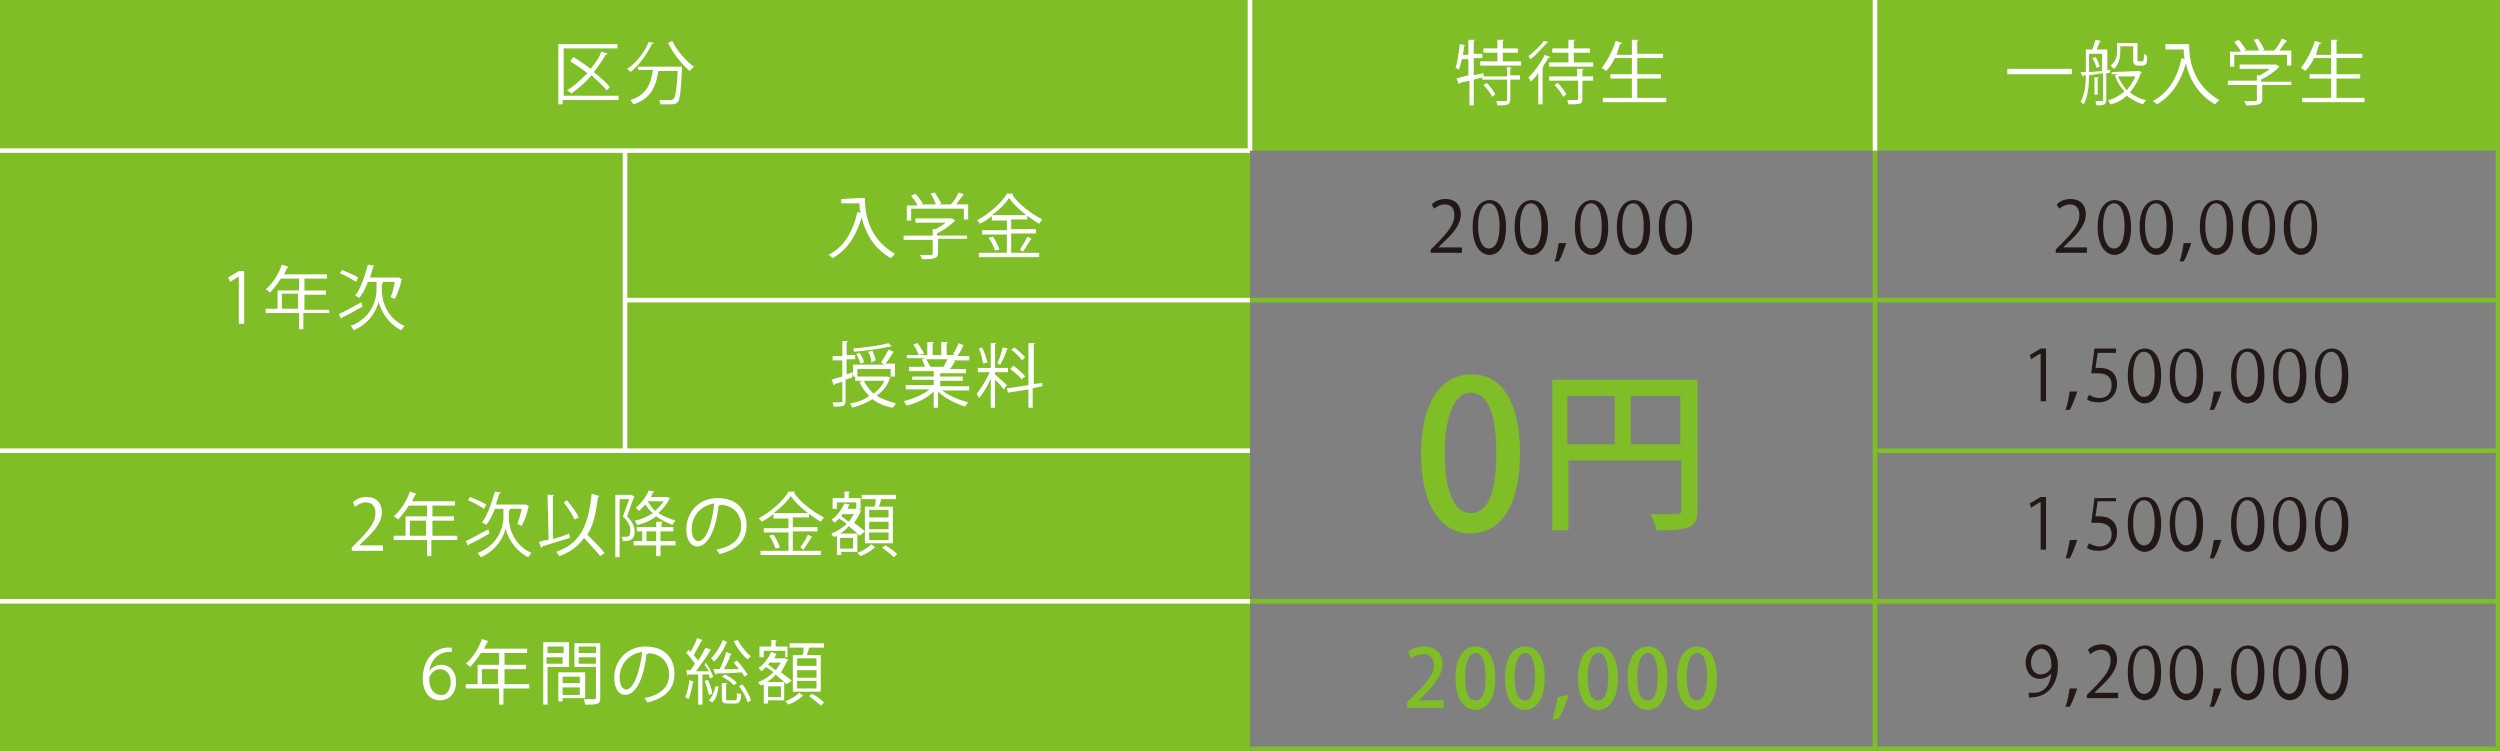 <?xml version="1.0" encoding="utf-8"?>
<!-- Generator: Adobe Illustrator 20.1.0, SVG Export Plug-In . SVG Version: 6.00 Build 0)  -->
<svg version="1.1" id="レイヤー_1" xmlns="http://www.w3.org/2000/svg" xmlns:xlink="http://www.w3.org/1999/xlink" x="0px"
	 y="0px" viewBox="0 0 232.4 69.8" style="enable-background:new 0 0 232.4 69.8;" xml:space="preserve">
<rect x="0" y="0" width="232.4" height="69.8" fill="#808080" stroke="none"/>
<style type="text/css">
	.st0{fill:none;stroke:#7FBE26;stroke-width:0.425;}
	.st1{fill:#7FBE26;}
	.st2{fill:#FFFFFF;}
	.st3{fill:#221815;}
	.st4{fill:none;stroke:#FFFFFF;stroke-width:0.425;}
</style>
<line class="st0" x1="232.4" y1="55.9" x2="113.4" y2="55.9"/>
<line class="st0" x1="232.4" y1="27.9" x2="113.4" y2="27.9"/>
<line class="st0" x1="232.4" y1="41.9" x2="174.3" y2="41.9"/>
<line class="st0" x1="174.3" y1="12.3" x2="174.3" y2="69.8"/>
<g>
	<path class="st1" d="M232,0.4v69H0.4v-69H232 M232.4,0H0v69.8h232.4V0L232.4,0z"/>
</g>
<rect x="0" y="0" class="st1" width="116.2" height="69.8"/>
<rect x="0" y="0" class="st1" width="232.4" height="14"/>
<polygon class="st2" points="22.2,30.1 22.2,25.7 22.2,25.7 21.4,26.2 21.2,25.8 22.2,25.2 22.7,25.2 22.7,30.1 "/>
<path class="st2" d="M30.6,28.7v0.4h-2.4v1.5h-0.4v-1.5h-3.1v-0.4h1.1V27h2v-1.1h-1.7c-0.3,0.5-0.7,1-1,1.3
	c-0.1-0.1-0.2-0.2-0.4-0.3c0.6-0.5,1.2-1.4,1.5-2.3l0.6,0.2c0,0.1-0.1,0.1-0.1,0.1c-0.1,0.2-0.2,0.4-0.3,0.6h4v0.4h-2.1V27h2v0.4h-2
	v1.4H30.6z M26.2,28.7h1.5v-1.4h-1.5V28.7z"/>
<path class="st2" d="M31.5,29.2c0.5-0.2,1.3-0.7,2.1-1.1l0.1,0.4c-0.7,0.4-1.4,0.8-1.9,1c0,0.1,0,0.1-0.1,0.1L31.5,29.2z M31.8,25.1
	c0.5,0.2,1.2,0.5,1.5,0.7l-0.2,0.4c-0.3-0.2-1-0.6-1.5-0.8L31.8,25.1z M35.6,26.3c0,0-0.1,0.1-0.1,0.1v0.7c0,0.6,0.3,2.4,2.1,3.2
	c-0.1,0.1-0.2,0.3-0.3,0.4c-1.4-0.7-2-2.1-2.1-2.7h0c-0.1,0.6-0.7,2-2.3,2.7c-0.1-0.1-0.2-0.3-0.3-0.4c2.1-0.8,2.4-2.7,2.4-3.3v-0.8
	h-0.8c-0.2,0.6-0.5,1.1-0.8,1.5c-0.1-0.1-0.3-0.2-0.4-0.2c0.5-0.6,0.9-1.8,1.2-2.9l0.6,0.1c0,0-0.1,0.1-0.1,0.1
	c-0.1,0.3-0.2,0.7-0.3,1H37l0.1,0l0.3,0.2c0,0-0.1,0-0.1,0.1c-0.1,0.6-0.4,1.3-0.6,1.7c-0.1-0.1-0.3-0.1-0.4-0.2
	c0.2-0.3,0.3-0.9,0.4-1.4H35.6z"/>
<path class="st3" d="M194,23.5h-2.9v-0.3l0.5-0.5c1.2-1.2,1.7-1.9,1.7-2.7c0-0.5-0.2-1-0.9-1c-0.4,0-0.7,0.2-1,0.4l-0.2-0.4
	c0.3-0.3,0.7-0.5,1.3-0.5c1,0,1.4,0.7,1.4,1.4c0,0.9-0.6,1.7-1.7,2.7l-0.4,0.4v0h2.2V23.5z"/>
<path class="st3" d="M195,21.1c0-1.7,0.7-2.5,1.6-2.5c0.9,0,1.5,0.9,1.5,2.5c0,1.7-0.6,2.6-1.6,2.6C195.6,23.6,195,22.7,195,21.1
	 M197.5,21c0-1.2-0.3-2.1-1-2.1c-0.6,0-1,0.8-1,2.1s0.4,2.1,1,2.1C197.2,23.1,197.5,22.2,197.5,21"/>
<path class="st3" d="M198.9,21.1c0-1.7,0.7-2.5,1.6-2.5c0.9,0,1.5,0.9,1.5,2.5c0,1.7-0.6,2.6-1.6,2.6
	C199.5,23.6,198.9,22.7,198.9,21.1 M201.4,21c0-1.2-0.3-2.1-1-2.1c-0.6,0-1,0.8-1,2.1s0.4,2.1,1,2.1C201.1,23.1,201.4,22.2,201.4,21
	"/>
<path class="st3" d="M203.7,22.6c-0.2,0.6-0.5,1.4-0.7,1.7l-0.4,0c0.2-0.4,0.3-1.2,0.4-1.7L203.7,22.6z"/>
<path class="st3" d="M204.5,21.1c0-1.7,0.7-2.5,1.6-2.5c0.9,0,1.5,0.9,1.5,2.5c0,1.7-0.6,2.6-1.6,2.6
	C205.2,23.6,204.5,22.7,204.5,21.1 M207,21c0-1.2-0.3-2.1-1-2.1c-0.6,0-1,0.8-1,2.1s0.4,2.1,1,2.1C206.8,23.1,207,22.2,207,21"/>
<path class="st3" d="M208.4,21.1c0-1.7,0.7-2.5,1.6-2.5c0.9,0,1.5,0.9,1.5,2.5c0,1.7-0.6,2.6-1.6,2.6
	C209.1,23.6,208.4,22.7,208.4,21.1 M211,21c0-1.2-0.3-2.1-1-2.1c-0.6,0-1,0.8-1,2.1s0.4,2.1,1,2.1C210.7,23.1,211,22.2,211,21"/>
<path class="st3" d="M212.3,21.1c0-1.7,0.7-2.5,1.6-2.5c0.9,0,1.5,0.9,1.5,2.5c0,1.7-0.6,2.6-1.6,2.6
	C213,23.6,212.3,22.7,212.3,21.1 M214.9,21c0-1.2-0.3-2.1-1-2.1c-0.6,0-1,0.8-1,2.1s0.4,2.1,1,2.1C214.6,23.1,214.9,22.2,214.9,21"
	/>
<polygon class="st3" points="189.7,37.3 189.7,32.9 189.6,32.9 188.8,33.4 188.7,33 189.7,32.4 190.2,32.4 190.2,37.3 "/>
<path class="st3" d="M193.1,36.4c-0.2,0.6-0.5,1.4-0.7,1.7l-0.4,0c0.2-0.4,0.3-1.2,0.4-1.7L193.1,36.4z"/>
<path class="st3" d="M196.7,32.4v0.4h-1.7l-0.2,1.4c0.1,0,0.2,0,0.4,0c0.9,0,1.6,0.5,1.6,1.5c0,1-0.7,1.7-1.7,1.7
	c-0.5,0-0.9-0.1-1.1-0.3l0.2-0.4c0.2,0.1,0.5,0.3,1,0.3c0.6,0,1.1-0.4,1.1-1.2c0-0.7-0.4-1.1-1.3-1.1c-0.3,0-0.5,0-0.6,0l0.3-2.3
	H196.7z"/>
<path class="st3" d="M197.8,34.9c0-1.7,0.7-2.5,1.6-2.5c0.9,0,1.5,0.9,1.5,2.5c0,1.7-0.6,2.6-1.6,2.6
	C198.4,37.4,197.8,36.5,197.8,34.9 M200.3,34.8c0-1.2-0.3-2.1-1-2.1c-0.6,0-1,0.8-1,2.1s0.4,2.1,1,2.1C200,36.9,200.3,36,200.3,34.8
	"/>
<path class="st3" d="M201.7,34.9c0-1.7,0.7-2.5,1.6-2.5c0.9,0,1.5,0.9,1.5,2.5c0,1.7-0.6,2.6-1.6,2.6
	C202.3,37.4,201.7,36.5,201.7,34.9 M204.2,34.8c0-1.2-0.3-2.1-1-2.1c-0.6,0-1,0.8-1,2.1s0.4,2.1,1,2.1
	C203.9,36.9,204.2,36,204.2,34.8"/>
<path class="st3" d="M206.5,36.4c-0.2,0.6-0.5,1.4-0.7,1.7l-0.4,0c0.2-0.4,0.3-1.2,0.4-1.7L206.5,36.4z"/>
<path class="st3" d="M207.4,34.9c0-1.7,0.7-2.5,1.6-2.5c0.9,0,1.5,0.9,1.5,2.5c0,1.7-0.6,2.6-1.6,2.6
	C208,37.4,207.4,36.5,207.4,34.9 M209.9,34.8c0-1.2-0.3-2.1-1-2.1c-0.6,0-1,0.8-1,2.1s0.4,2.1,1,2.1C209.6,36.9,209.9,36,209.9,34.8
	"/>
<path class="st3" d="M211.3,34.9c0-1.7,0.7-2.5,1.6-2.5c0.9,0,1.5,0.9,1.5,2.5c0,1.7-0.6,2.6-1.6,2.6
	C211.9,37.4,211.3,36.5,211.3,34.9 M213.8,34.8c0-1.2-0.3-2.1-1-2.1c-0.6,0-1,0.8-1,2.1s0.4,2.1,1,2.1
	C213.5,36.9,213.8,36,213.8,34.8"/>
<path class="st3" d="M215.2,34.9c0-1.7,0.7-2.5,1.6-2.5c0.9,0,1.5,0.9,1.5,2.5c0,1.7-0.6,2.6-1.6,2.6
	C215.8,37.4,215.2,36.5,215.2,34.9 M217.7,34.8c0-1.2-0.3-2.1-1-2.1c-0.6,0-1,0.8-1,2.1s0.4,2.1,1,2.1
	C217.4,36.9,217.7,36,217.7,34.8"/>
<polygon class="st3" points="189.7,51.1 189.7,46.7 189.6,46.7 188.8,47.2 188.7,46.8 189.7,46.2 190.2,46.2 190.2,51.1 "/>
<path class="st3" d="M193.1,50.2c-0.2,0.6-0.5,1.4-0.7,1.7l-0.4,0c0.2-0.4,0.3-1.2,0.4-1.7L193.1,50.2z"/>
<path class="st3" d="M196.7,46.2v0.4h-1.7l-0.2,1.4c0.1,0,0.2,0,0.4,0c0.9,0,1.6,0.5,1.6,1.5c0,1-0.7,1.7-1.7,1.7
	c-0.5,0-0.9-0.1-1.1-0.3l0.2-0.4c0.2,0.1,0.5,0.3,1,0.3c0.6,0,1.1-0.4,1.1-1.1c0-0.7-0.4-1.1-1.3-1.1c-0.3,0-0.5,0-0.6,0l0.3-2.3
	H196.7z"/>
<path class="st3" d="M197.8,48.7c0-1.7,0.7-2.5,1.6-2.5c0.9,0,1.5,0.9,1.5,2.5c0,1.7-0.6,2.6-1.6,2.6
	C198.4,51.2,197.8,50.3,197.8,48.7 M200.3,48.6c0-1.2-0.3-2.1-1-2.1c-0.6,0-1,0.8-1,2.1s0.4,2.1,1,2.1
	C200,50.7,200.3,49.8,200.3,48.6"/>
<path class="st3" d="M201.7,48.7c0-1.7,0.7-2.5,1.6-2.5c0.9,0,1.5,0.9,1.5,2.5c0,1.7-0.6,2.6-1.6,2.6
	C202.3,51.2,201.7,50.3,201.7,48.7 M204.2,48.6c0-1.2-0.3-2.1-1-2.1c-0.6,0-1,0.8-1,2.1s0.4,2.1,1,2.1
	C203.9,50.7,204.2,49.8,204.2,48.6"/>
<path class="st3" d="M206.5,50.2c-0.2,0.6-0.5,1.4-0.7,1.7l-0.4,0c0.2-0.4,0.3-1.2,0.4-1.7L206.5,50.2z"/>
<path class="st3" d="M207.4,48.7c0-1.7,0.7-2.5,1.6-2.5c0.9,0,1.5,0.9,1.5,2.5c0,1.7-0.6,2.6-1.6,2.6
	C208,51.2,207.4,50.3,207.4,48.7 M209.9,48.6c0-1.2-0.3-2.1-1-2.1c-0.6,0-1,0.8-1,2.1s0.4,2.1,1,2.1
	C209.6,50.7,209.9,49.8,209.9,48.6"/>
<path class="st3" d="M211.3,48.7c0-1.7,0.7-2.5,1.6-2.5c0.9,0,1.5,0.9,1.5,2.5c0,1.7-0.6,2.6-1.6,2.6
	C211.9,51.2,211.3,50.3,211.3,48.7 M213.8,48.6c0-1.2-0.3-2.1-1-2.1c-0.6,0-1,0.8-1,2.1s0.4,2.1,1,2.1
	C213.5,50.7,213.8,49.8,213.8,48.6"/>
<path class="st3" d="M215.2,48.7c0-1.7,0.7-2.5,1.6-2.5c0.9,0,1.5,0.9,1.5,2.5c0,1.7-0.6,2.6-1.6,2.6
	C215.8,51.2,215.2,50.3,215.2,48.7 M217.7,48.6c0-1.2-0.3-2.1-1-2.1c-0.6,0-1,0.8-1,2.1s0.4,2.1,1,2.1
	C217.4,50.7,217.7,49.8,217.7,48.6"/>
<path class="st3" d="M190.7,62.6c-0.3,0.3-0.6,0.5-1.1,0.5c-0.8,0-1.3-0.7-1.3-1.5c0-0.9,0.6-1.7,1.5-1.7c0.9,0,1.5,0.8,1.5,2
	c0,1.6-0.8,2.7-2.1,2.9c-0.2,0-0.4,0.1-0.6,0v-0.4c0.1,0,0.3,0,0.5,0C190,64.4,190.6,63.7,190.7,62.6L190.7,62.6z M188.8,61.6
	c0,0.7,0.4,1.1,0.9,1.1c0.5,0,1-0.4,1-0.8c0-0.9-0.3-1.6-1-1.6C189.2,60.4,188.8,60.9,188.8,61.6"/>
<path class="st3" d="M193.1,64c-0.2,0.6-0.5,1.4-0.7,1.7l-0.4,0c0.2-0.4,0.3-1.2,0.4-1.7L193.1,64z"/>
<path class="st3" d="M196.8,64.9H194v-0.3l0.5-0.5c1.2-1.2,1.7-1.9,1.7-2.7c0-0.5-0.2-1-0.9-1c-0.4,0-0.7,0.2-1,0.4l-0.2-0.4
	c0.3-0.3,0.7-0.5,1.3-0.5c1,0,1.4,0.7,1.4,1.4c0,0.9-0.6,1.7-1.7,2.7l-0.4,0.4v0h2.2V64.9z"/>
<path class="st3" d="M197.8,62.5c0-1.7,0.7-2.5,1.6-2.5c0.9,0,1.5,0.9,1.5,2.5c0,1.7-0.6,2.6-1.6,2.6
	C198.4,65,197.8,64.1,197.8,62.5 M200.3,62.4c0-1.2-0.3-2.1-1-2.1c-0.6,0-1,0.8-1,2.1c0,1.3,0.4,2.1,1,2.1
	C200,64.5,200.3,63.6,200.3,62.4"/>
<path class="st3" d="M201.7,62.5c0-1.7,0.7-2.5,1.6-2.5c0.9,0,1.5,0.9,1.5,2.5c0,1.7-0.6,2.6-1.6,2.6
	C202.3,65,201.7,64.1,201.7,62.5 M204.2,62.4c0-1.2-0.3-2.1-1-2.1c-0.6,0-1,0.8-1,2.1c0,1.3,0.4,2.1,1,2.1
	C204,64.5,204.2,63.6,204.2,62.4"/>
<path class="st3" d="M206.5,64c-0.2,0.6-0.5,1.4-0.7,1.7l-0.4,0c0.2-0.4,0.3-1.2,0.4-1.7L206.5,64z"/>
<path class="st3" d="M207.4,62.5c0-1.7,0.7-2.5,1.6-2.5c0.9,0,1.5,0.9,1.5,2.5c0,1.7-0.6,2.6-1.6,2.6C208,65,207.4,64.1,207.4,62.5
	 M209.9,62.4c0-1.2-0.3-2.1-1-2.1c-0.6,0-1,0.8-1,2.1c0,1.3,0.4,2.1,1,2.1C209.6,64.5,209.9,63.6,209.9,62.4"/>
<path class="st3" d="M211.3,62.5c0-1.7,0.7-2.5,1.6-2.5c0.9,0,1.5,0.9,1.5,2.5c0,1.7-0.6,2.6-1.6,2.6
	C211.9,65,211.3,64.1,211.3,62.5 M213.8,62.4c0-1.2-0.3-2.1-1-2.1c-0.6,0-1,0.8-1,2.1c0,1.3,0.4,2.1,1,2.1
	C213.5,64.5,213.8,63.6,213.8,62.4"/>
<path class="st3" d="M215.2,62.5c0-1.7,0.7-2.5,1.6-2.5c0.9,0,1.5,0.9,1.5,2.5c0,1.7-0.6,2.6-1.6,2.6
	C215.8,65,215.2,64.1,215.2,62.5 M217.7,62.4c0-1.2-0.3-2.1-1-2.1c-0.6,0-1,0.8-1,2.1c0,1.3,0.4,2.1,1,2.1
	C217.4,64.5,217.7,63.6,217.7,62.4"/>
<path class="st2" d="M57.5,8.9v0.4h-5.2v0.4h-0.4V4.1h5.5v0.4h-5v4.4H57.5z M53.3,5.3c0.5,0.3,1.1,0.7,1.6,1.1c0.4-0.5,0.8-1,1-1.6
	C56.3,4.9,56.4,5,56.5,5c0,0-0.1,0.1-0.2,0.1c-0.3,0.5-0.7,1.1-1.1,1.6c0.6,0.5,1.2,1,1.5,1.4l-0.3,0.3c-0.3-0.4-0.9-0.9-1.4-1.4
	c-0.6,0.7-1.2,1.2-1.9,1.7c-0.1-0.1-0.2-0.2-0.4-0.3c0.7-0.4,1.3-1,1.9-1.6c-0.5-0.4-1.1-0.8-1.6-1.1L53.3,5.3z"/>
<path class="st2" d="M60.8,4c0,0-0.1,0.1-0.2,0.1c-0.5,1-1.2,2-2,2.6c-0.1-0.1-0.2-0.2-0.3-0.3c0.8-0.5,1.6-1.5,2-2.5L60.8,4z
	 M63.1,6.2l0.1,0l0.2,0c0,0,0,0.1,0,0.2c-0.1,2.1-0.2,2.9-0.4,3.1c-0.2,0.2-0.4,0.2-0.8,0.2c-0.2,0-0.5,0-0.8,0
	c0-0.1-0.1-0.3-0.1-0.4c0.4,0,0.9,0,1,0c0.1,0,0.2,0,0.3-0.1c0.2-0.2,0.3-0.8,0.4-2.6h-1.8c-0.2,1.2-0.5,2.5-2.3,3.1
	c-0.1-0.1-0.2-0.3-0.3-0.4c1.6-0.5,1.9-1.6,2.1-2.8h-1.4V6.2H63.1z M62.5,3.8c0.4,0.9,1.3,1.9,2,2.4c-0.1,0.1-0.3,0.3-0.4,0.4
	C63.4,6,62.6,5,62.1,4L62.5,3.8z"/>
<path class="st3" d="M135.9,23.5H133v-0.3l0.5-0.5c1.2-1.2,1.7-1.9,1.7-2.7c0-0.5-0.2-1-0.9-1c-0.4,0-0.7,0.2-1,0.4l-0.2-0.4
	c0.3-0.3,0.7-0.5,1.3-0.5c1,0,1.4,0.7,1.4,1.4c0,0.9-0.6,1.7-1.7,2.7l-0.4,0.4v0h2.2V23.5z"/>
<path class="st3" d="M136.9,21.1c0-1.7,0.7-2.5,1.6-2.5c0.9,0,1.5,0.9,1.5,2.5c0,1.7-0.6,2.6-1.6,2.6
	C137.5,23.6,136.9,22.7,136.9,21.1 M139.4,21c0-1.2-0.3-2.1-1-2.1c-0.6,0-1,0.8-1,2.1s0.4,2.1,1,2.1C139.1,23.1,139.4,22.2,139.4,21
	"/>
<path class="st3" d="M140.8,21.1c0-1.7,0.7-2.5,1.6-2.5c0.9,0,1.5,0.9,1.5,2.5c0,1.7-0.6,2.6-1.6,2.6
	C141.4,23.6,140.8,22.7,140.8,21.1 M143.3,21c0-1.2-0.3-2.1-1-2.1c-0.6,0-1,0.8-1,2.1s0.4,2.1,1,2.1C143,23.1,143.3,22.2,143.3,21"
	/>
<path class="st3" d="M145.6,22.6c-0.2,0.6-0.5,1.4-0.7,1.7l-0.4,0c0.2-0.4,0.3-1.2,0.4-1.7L145.6,22.6z"/>
<path class="st3" d="M146.4,21.1c0-1.7,0.7-2.5,1.6-2.5c0.9,0,1.5,0.9,1.5,2.5c0,1.7-0.6,2.6-1.6,2.6
	C147,23.6,146.4,22.7,146.4,21.1 M148.9,21c0-1.2-0.3-2.1-1-2.1c-0.6,0-1,0.8-1,2.1s0.4,2.1,1,2.1C148.7,23.1,148.9,22.2,148.9,21"
	/>
<path class="st3" d="M150.3,21.1c0-1.7,0.7-2.5,1.6-2.5c0.9,0,1.5,0.9,1.5,2.5c0,1.7-0.6,2.6-1.6,2.6
	C150.9,23.6,150.3,22.7,150.3,21.1 M152.8,21c0-1.2-0.3-2.1-1-2.1c-0.6,0-1,0.8-1,2.1s0.4,2.1,1,2.1C152.6,23.1,152.8,22.2,152.8,21
	"/>
<path class="st3" d="M154.2,21.1c0-1.7,0.7-2.5,1.6-2.5c0.9,0,1.5,0.9,1.5,2.5c0,1.7-0.6,2.6-1.6,2.6
	C154.9,23.6,154.2,22.7,154.2,21.1 M156.8,21c0-1.2-0.3-2.1-1-2.1c-0.6,0-1,0.8-1,2.1s0.4,2.1,1,2.1C156.5,23.1,156.8,22.2,156.8,21
	"/>
<path class="st1" d="M132.1,42.2c0-4.7,1.8-7.4,4.7-7.4c3,0,4.5,2.9,4.5,7.3c0,4.8-1.7,7.5-4.7,7.5
	C133.7,49.5,132.1,46.6,132.1,42.2 M139.1,42.1c0-3.4-0.7-5.6-2.4-5.6c-1.4,0-2.4,2-2.4,5.6c0,3.6,0.9,5.6,2.4,5.6
	C138.6,47.7,139.1,45.1,139.1,42.1"/>
<path class="st1" d="M157.8,35.3v12.1c0,1.7-0.8,1.9-3.8,1.9c-0.1-0.4-0.3-1.1-0.6-1.5c0.5,0,1,0,1.5,0c1.3,0,1.4,0,1.4-0.4v-4.6
	h-10.5v6.5h-1.5v-14H157.8z M145.7,41.3h4.4v-4.5h-4.4V41.3z M151.6,41.3h4.6v-4.5h-4.6V41.3z"/>
<path class="st1" d="M134.2,65.8h-3.4v-0.5l0.6-0.6c1.2-1.2,1.9-2,1.9-2.9c0-0.5-0.3-1-1-1c-0.4,0-0.8,0.2-1.1,0.4l-0.3-0.6
	c0.3-0.3,0.9-0.5,1.5-0.5c1.2,0,1.7,0.8,1.7,1.6c0,1-0.7,1.9-1.7,2.9l-0.5,0.5v0h2.3V65.8z"/>
<path class="st1" d="M135.3,63c0-1.8,0.7-2.9,1.9-2.9c1.2,0,1.8,1.2,1.8,2.9c0,1.9-0.7,3-1.9,3C135.9,65.9,135.3,64.7,135.3,63
	 M138.1,62.9c0-1.3-0.3-2.2-0.9-2.2c-0.6,0-1,0.8-1,2.2c0,1.4,0.3,2.2,0.9,2.2C137.9,65.2,138.1,64.1,138.1,62.9"/>
<path class="st1" d="M139.9,63c0-1.8,0.7-2.9,1.9-2.9c1.2,0,1.8,1.2,1.8,2.9c0,1.9-0.7,3-1.9,3C140.5,65.9,139.9,64.7,139.9,63
	 M142.7,62.9c0-1.3-0.3-2.2-0.9-2.2c-0.6,0-1,0.8-1,2.2c0,1.4,0.3,2.2,0.9,2.2C142.4,65.2,142.7,64.1,142.7,62.9"/>
<path class="st1" d="M145.8,64.6c-0.2,0.8-0.6,1.7-0.9,2.2l-0.6,0.1c0.2-0.6,0.4-1.5,0.5-2.1L145.8,64.6z"/>
<path class="st1" d="M146.7,63c0-1.8,0.7-2.9,1.9-2.9c1.2,0,1.8,1.2,1.8,2.9c0,1.9-0.7,3-1.9,3C147.3,65.9,146.7,64.7,146.7,63
	 M149.5,62.9c0-1.3-0.3-2.2-0.9-2.2c-0.6,0-1,0.8-1,2.2c0,1.4,0.3,2.2,0.9,2.2C149.3,65.2,149.5,64.1,149.5,62.9"/>
<path class="st1" d="M151.3,63c0-1.8,0.7-2.9,1.9-2.9c1.2,0,1.8,1.2,1.8,2.9c0,1.9-0.7,3-1.9,3C151.9,65.9,151.3,64.7,151.3,63
	 M154.1,62.9c0-1.3-0.3-2.2-0.9-2.2c-0.6,0-1,0.8-1,2.2c0,1.4,0.3,2.2,0.9,2.2C153.9,65.2,154.1,64.1,154.1,62.9"/>
<path class="st1" d="M155.9,63c0-1.8,0.7-2.9,1.9-2.9c1.2,0,1.8,1.2,1.8,2.9c0,1.9-0.7,3-1.9,3C156.5,65.9,155.9,64.7,155.9,63
	 M158.7,62.9c0-1.3-0.3-2.2-0.9-2.2c-0.6,0-1,0.8-1,2.2c0,1.4,0.3,2.2,0.9,2.2C158.4,65.2,158.7,64.1,158.7,62.9"/>
<path class="st2" d="M35.6,51.2h-2.9v-0.3l0.5-0.5c1.2-1.2,1.7-1.9,1.7-2.7c0-0.5-0.2-1-0.9-1c-0.4,0-0.7,0.2-1,0.4l-0.2-0.4
	c0.3-0.3,0.7-0.5,1.3-0.5c1,0,1.4,0.7,1.4,1.4c0,0.9-0.6,1.7-1.7,2.7l-0.4,0.4v0h2.2V51.2z"/>
<path class="st2" d="M42.5,49.8v0.4h-2.4v1.5h-0.4v-1.5h-3.1v-0.4h1.1V48h2V47H38c-0.3,0.5-0.7,1-1,1.3c-0.1-0.1-0.2-0.2-0.4-0.3
	c0.6-0.5,1.2-1.4,1.5-2.3l0.6,0.2c0,0.1-0.1,0.1-0.1,0.1c-0.1,0.2-0.2,0.4-0.3,0.6h4V47h-2.1V48h2v0.4h-2v1.4H42.5z M38.1,49.8h1.5
	v-1.4h-1.5V49.8z"/>
<path class="st2" d="M43.3,50.3c0.5-0.2,1.3-0.7,2.1-1.1l0.1,0.4c-0.7,0.4-1.4,0.8-1.9,1c0,0.1,0,0.1-0.1,0.1L43.3,50.3z M43.7,46.2
	c0.5,0.2,1.2,0.5,1.5,0.7l-0.2,0.4c-0.3-0.2-1-0.6-1.5-0.8L43.7,46.2z M47.4,47.4c0,0-0.1,0.1-0.1,0.1v0.7c0,0.6,0.3,2.4,2.1,3.2
	c-0.1,0.1-0.2,0.3-0.3,0.4c-1.4-0.7-2-2.1-2.1-2.7h0c-0.1,0.6-0.7,2-2.3,2.7c-0.1-0.1-0.2-0.3-0.3-0.4c2.1-0.8,2.4-2.7,2.4-3.3v-0.8
	h-0.8c-0.2,0.6-0.5,1.1-0.8,1.5c-0.1-0.1-0.3-0.2-0.4-0.2c0.5-0.7,0.9-1.8,1.2-2.9l0.6,0.1c0,0-0.1,0.1-0.2,0.1
	c-0.1,0.3-0.2,0.7-0.3,1h2.7l0.1,0l0.3,0.2c0,0-0.1,0-0.1,0.1c-0.1,0.6-0.4,1.3-0.6,1.7c-0.1-0.1-0.3-0.1-0.4-0.2
	c0.1-0.3,0.3-0.9,0.4-1.4H47.4z"/>
<path class="st2" d="M51.4,50.1c0.5-0.1,1-0.3,1.5-0.5l0.1,0.4c-1,0.3-2,0.6-2.6,0.8c0,0.1,0,0.1-0.1,0.1l-0.2-0.5
	c0.2-0.1,0.5-0.2,0.9-0.2l-0.1-4.2c0.3,0,0.5,0,0.6,0c0,0,0,0.1-0.1,0.1L51.4,50.1z M55.7,46.1c0,0.1-0.1,0.1-0.1,0.1
	c-0.2,1.4-0.4,2.6-1,3.5c0.6,0.6,1.3,1.3,1.6,1.7l-0.4,0.3c-0.3-0.4-1-1.1-1.5-1.7c-0.5,0.7-1.2,1.3-2.3,1.7
	c-0.1-0.1-0.2-0.3-0.3-0.4c2.3-0.8,3-2.5,3.3-5.4L55.7,46.1z M52.7,46.5c0.4,0.5,0.9,1.1,1.1,1.6l-0.4,0.2c-0.2-0.5-0.6-1.1-1-1.6
	L52.7,46.5z"/>
<path class="st2" d="M58.7,46l0.3,0.2c0,0,0,0-0.1,0.1c-0.2,0.5-0.4,1.1-0.6,1.7c0.5,0.5,0.7,1,0.7,1.4c0,0.9-0.6,0.9-1.1,0.9
	c0-0.1-0.1-0.3-0.1-0.4c0.1,0,0.2,0,0.3,0c0.3,0,0.5,0,0.5-0.6c0-0.4-0.2-0.8-0.7-1.3c0.2-0.5,0.4-1.1,0.6-1.6h-0.9v5.4h-0.4V46
	L58.7,46L58.7,46z M61.4,49.4v0.9h1.4v0.4h-1.4v1H61v-1h-2.1v-0.4h0.8v-0.9h-0.5V49H61v-0.5l0.6,0c0,0,0,0.1-0.1,0.1V49h1.1v0.4
	H61.4z M62,46.2l0.3,0.1c0,0,0,0-0.1,0.1c-0.2,0.5-0.6,0.9-1,1.3c0.5,0.3,1,0.5,1.6,0.7c-0.1,0.1-0.2,0.2-0.3,0.4
	C62,48.6,61.4,48.3,61,48c-0.5,0.4-1.2,0.7-1.8,0.8c0-0.1-0.1-0.3-0.2-0.4c0.6-0.1,1.2-0.4,1.7-0.7c-0.3-0.2-0.5-0.5-0.7-0.8
	c-0.2,0.2-0.4,0.4-0.6,0.6c-0.1-0.1-0.2-0.2-0.3-0.3c0.6-0.5,1-1.1,1.2-1.6l0.5,0.1c0,0.1-0.1,0.1-0.1,0.1c-0.1,0.1-0.1,0.3-0.2,0.4
	L62,46.2L62,46.2z M60.1,50.3H61v-0.9h-0.9V50.3z M60.2,46.6L60.2,46.6c0.2,0.3,0.4,0.6,0.7,0.9c0.3-0.3,0.6-0.6,0.8-0.9H60.2z"/>
<path class="st2" d="M67,46.9c0,0.1-0.1,0.1-0.2,0.1c-0.2,2-0.9,3.8-2,3.8c-0.5,0-1-0.5-1-1.6c0-1.6,1.2-2.9,2.9-2.9
	c1.9,0,2.7,1.2,2.7,2.5c0,1.5-0.9,2.3-2.5,2.7c-0.1-0.1-0.2-0.3-0.3-0.4c1.5-0.3,2.3-1,2.3-2.2c0-1.1-0.7-2-2.2-2
	c-0.1,0-0.1,0-0.2,0L67,46.9z M66.4,46.8c-1.3,0.2-2.1,1.2-2.1,2.4c0,0.7,0.3,1.1,0.6,1.1C65.7,50.3,66.2,48.6,66.4,46.8"/>
<path class="st2" d="M73.7,49.5v1.7h2.6v0.4h-5.6v-0.4h2.6v-1.7h-2.3v-0.4h2.3v-0.9h-1.4v-0.4c-0.4,0.3-0.7,0.5-1.1,0.7
	c-0.1-0.1-0.2-0.3-0.3-0.3c1.1-0.6,2.3-1.6,2.8-2.5l0.6,0c0,0.1-0.1,0.1-0.1,0.1c0.6,0.9,1.8,1.8,2.8,2.3c-0.1,0.1-0.2,0.3-0.3,0.4
	c-1-0.6-2.2-1.5-2.8-2.4c-0.3,0.5-0.9,1.1-1.6,1.6h3.3v0.4h-1.5v0.9H76v0.4H73.7z M72.1,51c-0.1-0.3-0.3-0.8-0.6-1.2l0.4-0.1
	c0.3,0.4,0.5,0.9,0.6,1.2L72.1,51z M75.5,49.9c0,0-0.1,0.1-0.1,0.1c-0.2,0.3-0.5,0.8-0.7,1.1l-0.3-0.2c0.2-0.3,0.6-0.9,0.7-1.2
	L75.5,49.9z"/>
<path class="st2" d="M79.9,49.8c-0.1-0.1-0.1-0.1-0.2-0.2v1.7h-1.5v0.3h-0.4v-1.8c-0.1,0.1-0.2,0.1-0.3,0.1
	c-0.1-0.1-0.2-0.2-0.2-0.3c0.5-0.2,1-0.5,1.4-0.9c-0.2-0.2-0.4-0.3-0.7-0.5c-0.1,0.1-0.3,0.3-0.4,0.4c-0.1-0.1-0.2-0.2-0.3-0.3
	c0.5-0.3,0.9-0.9,1.2-1.5l0.5,0.1c0,0-0.1,0.1-0.1,0.1c0,0.1-0.1,0.2-0.1,0.3h0.9l0.1,0c0.1,0.1,0.2,0.1,0.3,0.1c0,0,0,0-0.1,0.1
	c-0.1,0.4-0.4,0.8-0.6,1.1c0.4,0.3,0.8,0.6,1,0.8L79.9,49.8z M77.8,46.7v0.6h-0.4v-1h1.1v-0.6l0.5,0c0,0,0,0.1-0.1,0.1v0.5h1.1v1
	h-0.4v-0.6H77.8z M79.7,49.6c-0.2-0.2-0.5-0.4-0.8-0.7c-0.2,0.3-0.5,0.5-0.8,0.7H79.7z M79.3,50h-1.2v1h1.2V50z M78.4,47.7
	c-0.1,0.1-0.1,0.2-0.2,0.3c0.2,0.1,0.4,0.3,0.7,0.5c0.2-0.2,0.3-0.5,0.5-0.7H78.4z M81.4,50.9c0,0-0.1,0-0.1,0
	c-0.3,0.3-0.8,0.6-1.3,0.8c-0.1-0.1-0.2-0.2-0.3-0.3c0.5-0.2,1-0.5,1.3-0.8L81.4,50.9z M80.4,47.1h0.9c0.1-0.2,0.1-0.5,0.1-0.7h-1.3
	V46h3.2v0.4h-1.4c0,0.2-0.1,0.4-0.2,0.7H83v3.4h-2.6V47.1z M82.6,47.4h-1.8v0.7h1.8V47.4z M82.6,48.5h-1.8v0.7h1.8V48.5z M82.6,49.5
	h-1.8v0.7h1.8V49.5z M83.1,51.8c-0.2-0.2-0.7-0.6-1.1-0.9l0.3-0.2c0.4,0.2,0.9,0.6,1.1,0.8L83.1,51.8z"/>
<path class="st2" d="M39.9,62.4c0.2-0.3,0.6-0.6,1.1-0.6c0.8,0,1.4,0.6,1.4,1.6c0,0.9-0.5,1.7-1.5,1.7c-1,0-1.6-0.8-1.6-2
	c0-1.3,0.6-2.7,2.2-2.9c0.2,0,0.3,0,0.5,0l0,0.4C40.7,60.5,40,61.5,39.9,62.4L39.9,62.4z M41.9,63.4c0-0.7-0.4-1.2-1-1.2
	c-0.6,0-1,0.6-1,0.9c0,0.9,0.4,1.5,1.1,1.5C41.5,64.7,41.9,64.1,41.9,63.4"/>
<path class="st2" d="M49.2,63.6v0.4h-2.4v1.5h-0.4v-1.5h-3.1v-0.4h1.1v-1.8h2v-1.1h-1.7c-0.3,0.5-0.7,1-1,1.3
	c-0.1-0.1-0.2-0.2-0.4-0.3c0.6-0.5,1.2-1.4,1.5-2.3l0.6,0.2c0,0.1-0.1,0.1-0.1,0.1c-0.1,0.2-0.2,0.4-0.3,0.6h4v0.4h-2.1v1.1h2v0.4
	h-2v1.4H49.2z M44.8,63.6h1.5v-1.4h-1.5V63.6z"/>
<path class="st2" d="M52.8,62h-1.9v3.5h-0.4v-5.8h2.4V62z M52.4,60.1h-1.5v0.6h1.5V60.1z M50.8,61.7h1.5v-0.6h-1.5V61.7z M54.3,64.9
	h-2v0.3h-0.4v-2.7h2.5V64.9z M53.9,62.9h-1.6v0.6h1.6V62.9z M52.3,64.6h1.6v-0.7h-1.6V64.6z M55.8,59.8v5.1c0,0.6-0.3,0.6-1.4,0.6
	c0-0.1-0.1-0.3-0.1-0.5c0.2,0,0.4,0,0.6,0c0.5,0,0.5,0,0.5-0.2V62h-2v-2.2H55.8z M55.4,60.1h-1.6v0.6h1.6V60.1z M53.8,61.7h1.6v-0.6
	h-1.6V61.7z"/>
<path class="st2" d="M60.3,60.7c0,0.1-0.1,0.1-0.2,0.1c-0.2,2-0.9,3.8-2,3.8c-0.5,0-1-0.5-1-1.6c0-1.6,1.2-2.9,2.9-2.9
	c1.9,0,2.7,1.2,2.7,2.5c0,1.5-0.9,2.3-2.5,2.7c-0.1-0.1-0.2-0.3-0.3-0.4c1.5-0.3,2.3-1,2.3-2.2c0-1.1-0.7-2-2.2-2
	c-0.1,0-0.1,0-0.2,0L60.3,60.7z M59.7,60.6c-1.3,0.2-2.1,1.2-2.1,2.4c0,0.7,0.3,1.1,0.6,1.1C58.9,64.1,59.5,62.4,59.7,60.6"/>
<path class="st2" d="M65.6,61.6c0.3,0.4,0.6,1,0.7,1.3L66,63.1c0-0.1-0.1-0.2-0.1-0.4c-0.2,0-0.4,0-0.6,0v2.8h-0.4v-2.8
	c-0.4,0-0.7,0-0.9,0c0,0.1-0.1,0.1-0.1,0.1l-0.1-0.5h0.4c0.1-0.2,0.3-0.4,0.4-0.6c-0.2-0.3-0.5-0.7-0.8-1l0.2-0.3l0.2,0.2
	c0.2-0.4,0.5-0.9,0.6-1.3l0.5,0.2c0,0-0.1,0.1-0.1,0.1c-0.2,0.4-0.5,0.9-0.7,1.3c0.1,0.2,0.3,0.3,0.4,0.5c0.3-0.4,0.5-0.9,0.7-1.2
	l0.5,0.2c0,0-0.1,0.1-0.1,0.1c-0.3,0.6-0.9,1.3-1.3,1.9l1.2,0c-0.1-0.2-0.3-0.4-0.4-0.6L65.6,61.6z M64.5,63.4c0,0-0.1,0.1-0.1,0.1
	C64.3,64,64.2,64.6,64,65c-0.1-0.1-0.2-0.1-0.3-0.2c0.2-0.4,0.3-1,0.4-1.6L64.5,63.4z M65.9,64.6c-0.1-0.3-0.2-0.9-0.4-1.3l0.3-0.1
	c0.2,0.4,0.4,0.9,0.4,1.3L65.9,64.6z M66.8,63.8c-0.1,0.6-0.2,1.2-0.6,1.5l-0.3-0.2c0.3-0.3,0.5-0.8,0.6-1.3L66.8,63.8z M67.6,59.7
	c0,0.1-0.1,0.1-0.1,0.1c-0.2,0.6-0.7,1.3-1.1,1.7c-0.1-0.1-0.2-0.2-0.3-0.3c0.4-0.4,0.8-1,1.1-1.7L67.6,59.7z M66.9,62.2
	c0.2-0.4,0.5-1.1,0.6-1.6l0.5,0.2c0,0-0.1,0.1-0.1,0.1c-0.1,0.4-0.4,0.9-0.6,1.3c0.4,0,0.9,0,1.4,0c-0.2-0.2-0.3-0.4-0.5-0.6
	l0.3-0.2c0.4,0.4,0.8,1,1,1.3l-0.3,0.2c-0.1-0.1-0.1-0.3-0.3-0.4c-0.9,0.1-1.8,0.1-2.3,0.1c0,0.1,0,0.1-0.1,0.1l-0.2-0.5L66.9,62.2z
	 M67.5,64.9c0,0.2,0,0.2,0.2,0.2h0.6c0.2,0,0.2-0.1,0.2-0.7c0.1,0.1,0.2,0.1,0.4,0.1c0,0.7-0.2,0.9-0.5,0.9h-0.7
	c-0.5,0-0.6-0.1-0.6-0.5v-1.4l0.5,0c0,0,0,0.1-0.1,0.1V64.9z M68.2,63.7c-0.2-0.3-0.7-0.6-1.1-0.8l0.3-0.2c0.4,0.2,0.9,0.5,1.1,0.8
	L68.2,63.7z M68.6,59.5c0.3,0.6,0.8,1.2,1.2,1.5c-0.1,0.1-0.2,0.2-0.3,0.3c-0.5-0.4-1-1.1-1.3-1.7L68.6,59.5z M69.5,65.3
	c-0.1-0.4-0.4-1-0.8-1.5l0.3-0.2c0.4,0.5,0.7,1.1,0.8,1.5L69.5,65.3z"/>
<path class="st2" d="M73.1,63.6c-0.1-0.1-0.1-0.1-0.2-0.2v1.7h-1.5v0.3H71v-1.8c-0.1,0.1-0.2,0.1-0.3,0.1c-0.1-0.1-0.2-0.2-0.2-0.3
	c0.5-0.2,1-0.5,1.4-0.9c-0.2-0.2-0.4-0.3-0.7-0.5c-0.1,0.1-0.3,0.3-0.4,0.4c-0.1-0.1-0.2-0.2-0.3-0.3c0.5-0.3,0.9-0.9,1.2-1.5
	l0.5,0.2c0,0-0.1,0.1-0.1,0.1c0,0.1-0.1,0.2-0.1,0.3h0.9l0.1,0c0.1,0.1,0.2,0.1,0.3,0.1c0,0,0,0-0.1,0.1c-0.2,0.4-0.4,0.8-0.6,1.1
	c0.4,0.3,0.8,0.6,1,0.8L73.1,63.6z M71,60.5v0.6h-0.4v-1h1.1v-0.6l0.5,0c0,0,0,0.1-0.1,0.1v0.5h1.1v1H73v-0.6H71z M72.9,63.4
	c-0.2-0.2-0.5-0.4-0.8-0.7c-0.2,0.3-0.5,0.5-0.8,0.7H72.9z M72.6,63.8h-1.2v1h1.2V63.8z M71.6,61.5c-0.1,0.1-0.1,0.2-0.2,0.3
	c0.2,0.1,0.4,0.3,0.7,0.5c0.2-0.2,0.3-0.5,0.5-0.7H71.6z M74.7,64.7c0,0-0.1,0-0.1,0c-0.3,0.3-0.8,0.6-1.3,0.8
	c-0.1-0.1-0.2-0.2-0.3-0.3c0.5-0.2,1-0.5,1.3-0.8L74.7,64.7z M73.7,60.9h0.9c0.1-0.2,0.1-0.5,0.1-0.7h-1.3v-0.4h3.2v0.4h-1.4
	c0,0.2-0.1,0.4-0.2,0.7h1.3v3.4h-2.6V60.9z M75.9,61.2h-1.8v0.7h1.8V61.2z M75.9,62.3h-1.8v0.7h1.8V62.3z M75.9,63.3h-1.8V64h1.8
	V63.3z M76.3,65.6c-0.2-0.2-0.7-0.6-1.1-0.9l0.3-0.2c0.4,0.2,0.9,0.6,1.1,0.8L76.3,65.6z"/>
<path class="st2" d="M80,18.4h0.4c0,1.2,0.2,3.7,2.8,5.2c-0.1,0.1-0.3,0.3-0.4,0.4c-1.7-1-2.4-2.5-2.7-3.8c-0.5,1.7-1.3,3-2.7,3.8
	c-0.1-0.1-0.3-0.3-0.4-0.3c1.4-0.7,2.3-2.1,2.7-4l0.3,0.1c-0.1-0.3-0.1-0.6-0.1-0.9h-1.7v-0.4L80,18.4L80,18.4z"/>
<path class="st2" d="M89.9,21.8v0.4h-2.7v1.3c0,0.5-0.3,0.6-1.5,0.6c0-0.1-0.1-0.3-0.2-0.4c0.3,0,0.6,0,0.8,0c0.4,0,0.4,0,0.4-0.1
	v-1.3h-2.7v-0.4h2.7v-0.6l0.3,0c0.3-0.2,0.7-0.4,0.9-0.6h-2.8v-0.4h3.3l0.1,0l0.3,0.2c0,0-0.1,0.1-0.1,0.1c-0.4,0.4-1,0.8-1.6,1.1
	v0.2H89.9z M84.7,19.5v1h-0.4v-1.4h1c-0.1-0.3-0.4-0.6-0.6-0.9l0.4-0.2c0.3,0.3,0.5,0.7,0.7,0.9l-0.2,0.1h1.4
	c-0.1-0.3-0.3-0.7-0.5-1l0.4-0.1c0.2,0.3,0.5,0.8,0.6,1l-0.2,0.1h1.1c0.3-0.3,0.6-0.8,0.7-1.1c0.4,0.1,0.5,0.2,0.5,0.2
	c0,0-0.1,0.1-0.1,0.1c-0.2,0.2-0.4,0.5-0.6,0.8h1.1v1.4h-0.4v-1H84.7z"/>
<path class="st2" d="M94,21.8v1.7h2.6v0.4H91v-0.4h2.6v-1.7h-2.3v-0.4h2.3v-0.9h-1.4v-0.4c-0.4,0.3-0.7,0.5-1.1,0.7
	c-0.1-0.1-0.2-0.3-0.3-0.3c1.1-0.6,2.3-1.6,2.8-2.5l0.6,0c0,0.1-0.1,0.1-0.1,0.1c0.6,0.9,1.8,1.8,2.8,2.3c-0.1,0.1-0.2,0.3-0.3,0.4
	c-1-0.6-2.2-1.5-2.8-2.4c-0.3,0.5-0.9,1.1-1.6,1.6h3.3v0.4H94v0.9h2.3v0.4H94z M92.5,23.3c-0.1-0.3-0.3-0.8-0.6-1.2l0.4-0.1
	c0.3,0.4,0.5,0.9,0.6,1.2L92.5,23.3z M95.9,22.2c0,0-0.1,0.1-0.1,0.1c-0.2,0.3-0.5,0.8-0.7,1.1l-0.3-0.2c0.2-0.3,0.6-0.9,0.7-1.2
	L95.9,22.2z"/>
<path class="st2" d="M79.2,35.1l-0.6,0.2v2c0,0.5-0.3,0.5-1.1,0.5c0-0.1-0.1-0.3-0.1-0.4c0.1,0,0.3,0,0.4,0c0.5,0,0.5,0,0.5-0.1
	v-1.8l-0.7,0.2c0,0.1,0,0.1-0.1,0.1l-0.2-0.5c0.3-0.1,0.6-0.2,1-0.3v-1.5h-0.9v-0.4h0.9v-1.4l0.5,0c0,0.1,0,0.1-0.1,0.1v1.2h0.8v0.4
	h-0.8v1.4l0.6-0.2L79.2,35.1z M82.5,35l0.3,0.1c0,0,0,0-0.1,0.1c-0.2,0.7-0.7,1.2-1.2,1.6c0.5,0.3,1.1,0.5,1.8,0.7
	c-0.1,0.1-0.2,0.3-0.3,0.4c-0.7-0.1-1.4-0.4-1.9-0.8c-0.6,0.4-1.2,0.6-1.9,0.8c0-0.1-0.1-0.3-0.2-0.4c0.7-0.1,1.3-0.3,1.8-0.7
	c-0.4-0.4-0.7-0.8-0.9-1.3l0.3-0.1h-0.7V35L82.5,35L82.5,35z M81.9,33.7c0.2-0.3,0.5-0.8,0.7-1.2l0.5,0.2c0,0-0.1,0.1-0.1,0.1
	c-0.2,0.3-0.4,0.7-0.7,1h0.9V35h-0.4v-0.7h-3.1v0.7h-0.4v-1.1h2.9L81.9,33.7z M82.9,32.2C82.9,32.2,82.9,32.2,82.9,32.2
	c-0.1,0-0.1,0-0.1,0c-0.8,0.2-2.2,0.4-3.4,0.5c0-0.1-0.1-0.3-0.1-0.3c1.2-0.1,2.6-0.3,3.3-0.5L82.9,32.2z M80,33.8
	c-0.1-0.2-0.2-0.6-0.4-0.9l0.3-0.1c0.2,0.3,0.4,0.6,0.4,0.9L80,33.8z M80.3,35.4c0.2,0.4,0.5,0.8,0.9,1.2c0.4-0.3,0.8-0.7,1-1.2
	H80.3z M81,33.7c0-0.3-0.1-0.7-0.3-1l0.4-0.1c0.1,0.3,0.3,0.7,0.3,0.9L81,33.7z"/>
<path class="st2" d="M89.9,36.3h-2.3c0.6,0.5,1.6,0.9,2.4,1.1c-0.1,0.1-0.2,0.3-0.3,0.4c-0.9-0.3-1.9-0.8-2.5-1.4v1.5h-0.4v-1.5
	c-0.6,0.6-1.6,1.1-2.5,1.3c-0.1-0.1-0.2-0.3-0.3-0.4c0.8-0.2,1.8-0.6,2.4-1.1h-2.2v-0.4h2.6v-0.5h-2V35h2v-0.5h-2.3v-0.4h1.5
	c-0.1-0.2-0.2-0.5-0.3-0.7l0.3-0.1h-1.7V33h1.1c-0.1-0.3-0.3-0.7-0.5-1l0.4-0.1c0.2,0.3,0.5,0.7,0.6,1L85.3,33h0.9v-1.2l0.6,0
	c0,0.1-0.1,0.1-0.1,0.1V33h0.8v-1.2l0.6,0c0,0.1-0.1,0.1-0.1,0.1V33h0.8c-0.1,0-0.2-0.1-0.2-0.1c0.2-0.3,0.4-0.7,0.5-1l0.5,0.2
	c0,0-0.1,0.1-0.1,0.1c-0.1,0.3-0.3,0.6-0.5,0.9h1.1v0.4h-1.5l0.2,0.1c0,0-0.1,0.1-0.1,0.1c-0.1,0.2-0.2,0.4-0.4,0.6h1.5v0.4h-2.4V35
	h2.1v0.4h-2.1v0.5h2.7V36.3z M87.7,34.1c0.1-0.2,0.3-0.5,0.4-0.7h-2c0.1,0.2,0.3,0.5,0.4,0.7l-0.2,0h1.6L87.7,34.1z"/>
<path class="st2" d="M92.5,34.5v0.3c0.2,0.2,0.9,0.8,1.1,1l-0.3,0.4c-0.1-0.2-0.5-0.6-0.8-0.9v2.6h-0.4v-2.7
	c-0.3,0.7-0.7,1.4-1.1,1.8c0-0.1-0.2-0.3-0.2-0.4c0.4-0.5,0.9-1.3,1.2-2h-1.1v-0.4h1.2v-2.3l0.5,0c0,0,0,0.1-0.1,0.1v2.2h1.2v0.4
	H92.5z M91.3,32.3c0.2,0.4,0.4,1,0.5,1.4l-0.4,0.1c-0.1-0.4-0.2-1-0.4-1.4L91.3,32.3z M93.7,32.4c0,0-0.1,0.1-0.1,0.1
	c-0.1,0.4-0.4,1-0.6,1.4c-0.1,0-0.2-0.1-0.3-0.1c0.2-0.4,0.4-1,0.5-1.5L93.7,32.4z M96.9,35.9L96,36.1v1.8h-0.4v-1.7l-1.9,0.3
	l-0.1-0.4l2-0.3v-3.9l0.6,0c0,0,0,0.1-0.1,0.1v3.7l0.8-0.1L96.9,35.9z M94.2,34c0.4,0.3,0.9,0.7,1.1,1c-0.3,0.2-0.3,0.2-0.3,0.3
	c-0.2-0.3-0.7-0.7-1.1-1L94.2,34z M94.3,32.3c0.4,0.3,0.8,0.7,1,0.9L95,33.5c-0.2-0.3-0.6-0.7-1-1L94.3,32.3z"/>
<path class="st2" d="M140.5,6.3c0,0,0,0.1-0.1,0.1V7h0.9v0.4h-0.9v1.8c0,0.3-0.1,0.4-0.2,0.5c-0.2,0.1-0.5,0.1-1,0.1
	c0-0.1-0.1-0.3-0.1-0.4c0.2,0,0.4,0,0.6,0c0.3,0,0.4,0,0.4-0.1V7.4h-2.3V7.2l-0.8,0.2v2.4h-0.4V7.5l-0.9,0.2c0,0.1,0,0.1-0.1,0.1
	l-0.2-0.5c0.3-0.1,0.7-0.2,1.1-0.3V5.5h-0.6c-0.1,0.4-0.2,0.8-0.3,1c-0.1-0.1-0.2-0.2-0.3-0.2c0.2-0.5,0.3-1.4,0.4-2.2l0.5,0.1
	c0,0-0.1,0.1-0.1,0.1c0,0.3-0.1,0.6-0.1,0.8h0.5V3.7l0.6,0c0,0,0,0.1-0.1,0.1v1.2h0.8v0.4h-0.8V7c0.3-0.1,0.6-0.1,0.9-0.2l0,0.3h2.2
	V6.2L140.5,6.3z M139.6,5.7h1.8v0.4h-3.8V5.7h1.6V4.9h-1.3V4.5h1.3V3.7l0.6,0c0,0,0,0.1-0.1,0.1v0.7h1.4v0.4h-1.4V5.7z M138.7,9
	c-0.1-0.3-0.5-0.8-0.8-1.1l0.3-0.2c0.3,0.3,0.7,0.8,0.8,1.1L138.7,9z"/>
<path class="st2" d="M143,6.8c-0.2,0.3-0.5,0.6-0.7,0.8c0-0.1-0.2-0.3-0.2-0.4c0.5-0.5,1.1-1.3,1.5-2.1l0.5,0.2
	c0,0.1-0.1,0.1-0.2,0.1c-0.1,0.3-0.3,0.5-0.5,0.8l0.1,0c0,0-0.1,0.1-0.1,0.1v3.4H143V6.8z M143.9,3.9c0,0.1-0.1,0.1-0.1,0.1
	c-0.4,0.4-1,1.1-1.5,1.5c-0.1-0.1-0.2-0.2-0.2-0.3c0.5-0.4,1.1-0.9,1.4-1.4L143.9,3.9z M146.2,5.8h1.9v0.4H144V5.8h1.8V4.9h-1.5V4.5
	h1.5V3.7l0.6,0c0,0,0,0.1-0.1,0.1v0.7h1.5v0.4h-1.5V5.8z M147.2,6.4c0,0,0,0.1-0.1,0.1v0.6h1v0.4h-1v1.7c0,0.5-0.2,0.5-1.3,0.5
	c0-0.1-0.1-0.3-0.1-0.4c0.2,0,0.4,0,0.6,0c0.3,0,0.4,0,0.4-0.1V7.5H144V7.1h2.6V6.4L147.2,6.4z M145.3,9c-0.1-0.3-0.5-0.8-0.8-1.1
	l0.3-0.2c0.3,0.3,0.7,0.8,0.8,1.1L145.3,9z"/>
<path class="st2" d="M152.2,9.1h2.7v0.4H149V9.1h2.7V7.3h-2V6.9h2V5.4h-1.6c-0.2,0.5-0.5,0.9-0.8,1.2c-0.1-0.1-0.3-0.2-0.4-0.3
	c0.5-0.6,1-1.6,1.3-2.5l0.6,0.2c0,0-0.1,0.1-0.2,0.1c-0.1,0.3-0.2,0.6-0.3,1h1.4V3.7l0.6,0c0,0,0,0.1-0.1,0.1V5h2.4v0.4h-2.4v1.5
	h2.2v0.4h-2.2V9.1z"/>
<rect x="186.6" y="6.4" class="st2" width="6" height="0.5"/>
<path class="st2" d="M196.1,6.8l-0.3,0v2.5c0,0.4-0.2,0.5-0.9,0.5c0-0.1-0.1-0.3-0.1-0.4c0.3,0,0.5,0,0.6,0c0.1,0,0.1,0,0.1-0.1V6.8
	L194.2,7c0,0.9-0.1,2-0.5,2.7c-0.1-0.1-0.2-0.2-0.3-0.2c0.4-0.7,0.5-1.7,0.5-2.5l-0.2,0c0,0.1,0,0.1-0.1,0.1l-0.2-0.4l0.5,0V4.6h0.6
	c0.1-0.3,0.2-0.6,0.3-0.9l0.5,0.1c0,0-0.1,0.1-0.1,0.1c-0.1,0.2-0.2,0.5-0.3,0.7h1v1.9l0.3,0L196.1,6.8z M194.2,5v1.7l1.2-0.1V5
	H194.2z M194.9,6.3c-0.1-0.3-0.2-0.6-0.4-0.9l0.3-0.1c0.2,0.3,0.3,0.6,0.4,0.9L194.9,6.3z M195.1,7.2c0,0,0,0.1-0.1,0.1v1.5h-0.3
	V7.2L195.1,7.2z M198.8,6.6l0.3,0.1c0,0,0,0.1-0.1,0.1c-0.2,0.7-0.6,1.3-1,1.8c0.4,0.3,0.9,0.6,1.5,0.7c-0.1,0.1-0.2,0.3-0.3,0.4
	c-0.6-0.2-1.1-0.5-1.5-0.8c-0.4,0.4-1,0.7-1.5,0.8c-0.1-0.1-0.2-0.3-0.2-0.4c0.5-0.1,1-0.4,1.5-0.8c-0.4-0.4-0.7-0.9-0.9-1.5
	l0.3-0.1h-0.6V6.7L198.8,6.6L198.8,6.6z M197.1,4.3v0.5c0,0.5-0.1,1.2-0.6,1.6c-0.1-0.1-0.2-0.2-0.3-0.3c0.5-0.4,0.6-0.9,0.6-1.3V4
	h1.9v1.5c0,0.2,0,0.2,0.1,0.2h0.2c0.1,0,0.1,0,0.2,0c0.1-0.1,0.1-0.3,0.1-0.7c0.1,0.1,0.2,0.1,0.3,0.2c0,0.6,0,0.9-0.5,0.9h-0.3
	c-0.5,0-0.5-0.3-0.5-0.6V4.3H197.1z M196.9,7.1c0.2,0.5,0.5,0.9,0.8,1.3c0.3-0.4,0.6-0.8,0.8-1.3H196.9z"/>
<path class="st2" d="M203.1,4.1h0.4c0,1.2,0.2,3.7,2.8,5.2c-0.1,0.1-0.3,0.3-0.4,0.4c-1.7-1-2.4-2.5-2.7-3.8c-0.5,1.7-1.3,3-2.7,3.8
	c-0.1-0.1-0.3-0.3-0.4-0.3c1.4-0.7,2.3-2.1,2.7-4l0.3,0.1c-0.1-0.3-0.1-0.6-0.1-0.9h-1.7V4.1L203.1,4.1L203.1,4.1z"/>
<path class="st2" d="M213,7.5v0.4h-2.7v1.3c0,0.5-0.3,0.6-1.5,0.6c0-0.1-0.1-0.3-0.2-0.4c0.3,0,0.6,0,0.8,0c0.4,0,0.4,0,0.4-0.1V7.9
	h-2.7V7.5h2.7V7l0.3,0c0.3-0.2,0.7-0.4,0.9-0.6h-2.8V6h3.3l0.1,0l0.3,0.2c0,0-0.1,0.1-0.1,0.1c-0.4,0.4-1,0.8-1.6,1.1v0.2H213z
	 M207.7,5.2v1h-0.4V4.8h1c-0.1-0.3-0.4-0.6-0.6-0.9l0.4-0.2c0.3,0.3,0.5,0.7,0.7,0.9l-0.2,0.1h1.4c-0.1-0.3-0.3-0.7-0.5-1l0.4-0.1
	c0.2,0.3,0.5,0.8,0.6,1l-0.2,0.1h1.1c0.3-0.3,0.6-0.8,0.7-1.1c0.4,0.1,0.5,0.2,0.5,0.2c0,0-0.1,0.1-0.1,0.1
	c-0.2,0.2-0.4,0.5-0.6,0.8h1.1v1.4h-0.4v-1H207.7z"/>
<path class="st2" d="M217.1,9.1h2.7v0.4H214V9.1h2.7V7.3h-2V6.9h2V5.4h-1.6c-0.2,0.5-0.5,0.9-0.8,1.2c-0.1-0.1-0.3-0.2-0.4-0.3
	c0.5-0.6,1-1.6,1.3-2.5l0.6,0.2c0,0-0.1,0.1-0.2,0.1c-0.1,0.3-0.2,0.6-0.3,1h1.4V3.7l0.6,0c0,0,0,0.1-0.1,0.1V5h2.4v0.4h-2.4v1.5
	h2.2v0.4h-2.2V9.1z"/>
<line class="st4" x1="116.2" y1="14" x2="-0.9" y2="14"/>
<line class="st4" x1="116.2" y1="41.9" x2="-0.9" y2="41.9"/>
<line class="st4" x1="116.2" y1="27.9" x2="58.1" y2="27.9"/>
<line class="st4" x1="116.2" y1="55.9" x2="-0.9" y2="55.9"/>
<line class="st4" x1="58.1" y1="14" x2="58.1" y2="41.8"/>
<line class="st4" x1="116.2" y1="-1.6" x2="116.2" y2="14"/>
<line class="st4" x1="174.3" y1="-1.6" x2="174.3" y2="14"/>
</svg>
